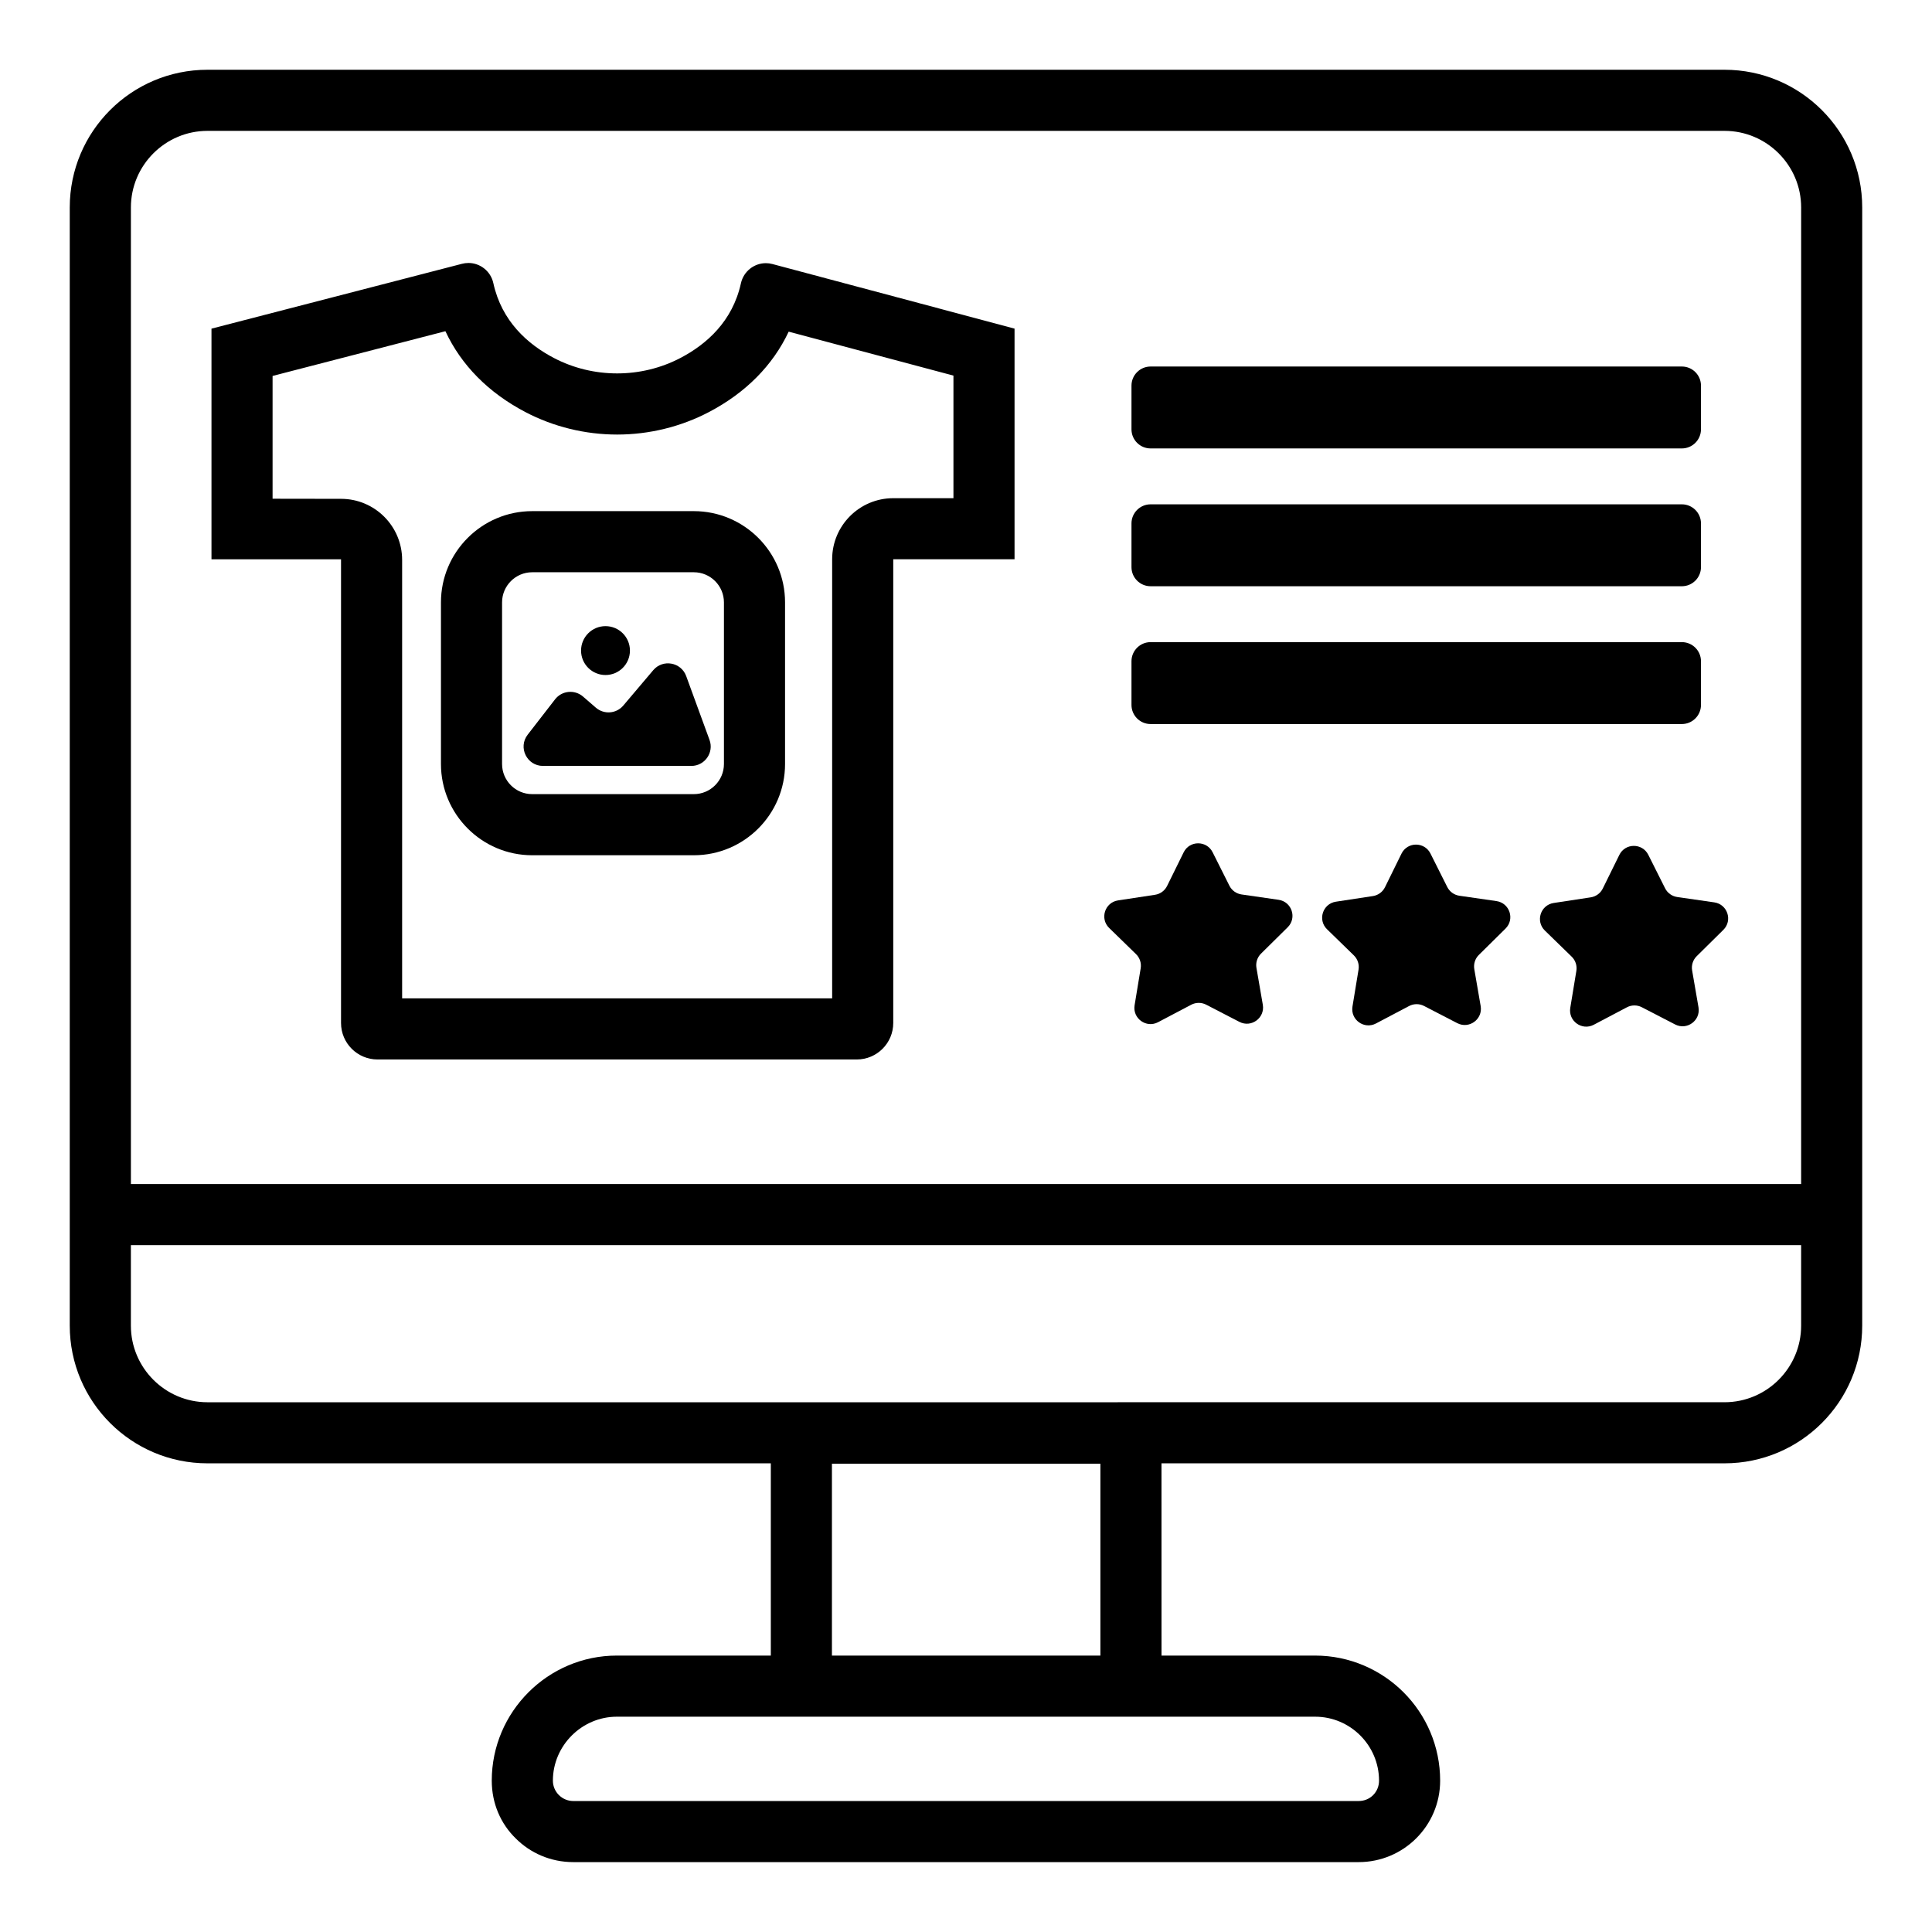 <?xml version="1.0" encoding="UTF-8"?>
<!-- Uploaded to: ICON Repo, www.iconrepo.com, Generator: ICON Repo Mixer Tools -->
<svg fill="#000000" width="800px" height="800px" version="1.1" viewBox="144 144 512 512" xmlns="http://www.w3.org/2000/svg">
 <g>
  <path d="m472.46 414.81-8.812-4.559c-1.246-0.645-2.727-0.637-3.965 0.016l-8.777 4.625c-3.133 1.648-6.801-0.992-6.227-4.488l1.613-9.789c0.227-1.383-0.234-2.789-1.238-3.766l-7.109-6.922c-2.539-2.469-1.156-6.773 2.344-7.309l9.809-1.492c1.387-0.211 2.582-1.086 3.199-2.344l4.383-8.902c1.562-3.176 6.086-3.191 7.676-0.027l4.449 8.867c0.629 1.254 1.832 2.117 3.219 2.32l9.82 1.418c3.504 0.508 4.918 4.801 2.398 7.289l-7.059 6.973c-0.996 0.984-1.449 2.394-1.211 3.777l1.688 9.777c0.594 3.488-3.055 6.16-6.199 4.535z"/>
  <path d="m530.2 415.15-8.812-4.559c-1.246-0.645-2.727-0.637-3.965 0.016l-8.777 4.625c-3.133 1.648-6.801-0.992-6.227-4.488l1.609-9.789c0.227-1.383-0.234-2.789-1.238-3.766l-7.109-6.922c-2.539-2.469-1.156-6.773 2.344-7.309l9.809-1.492c1.387-0.211 2.582-1.086 3.199-2.344l4.379-8.902c1.562-3.176 6.086-3.191 7.676-0.027l4.449 8.867c0.629 1.254 1.832 2.117 3.219 2.32l9.82 1.418c3.504 0.508 4.918 4.801 2.398 7.289l-7.059 6.973c-0.996 0.984-1.449 2.394-1.211 3.777l1.688 9.777c0.602 3.488-3.047 6.16-6.191 4.535z"/>
  <path d="m587.92 415.49-8.812-4.559c-1.246-0.645-2.727-0.637-3.965 0.016l-8.777 4.625c-3.133 1.648-6.801-0.992-6.227-4.488l1.613-9.789c0.227-1.383-0.234-2.789-1.238-3.766l-7.109-6.922c-2.539-2.469-1.156-6.773 2.344-7.309l9.809-1.492c1.387-0.211 2.582-1.086 3.199-2.344l4.383-8.902c1.562-3.176 6.086-3.191 7.676-0.027l4.449 8.867c0.629 1.254 1.832 2.117 3.219 2.32l9.82 1.418c3.504 0.508 4.918 4.801 2.398 7.289l-7.059 6.973c-0.996 0.984-1.449 2.394-1.211 3.777l1.688 9.777c0.594 3.492-3.055 6.164-6.199 4.535z"/>
  <path d="m589.7 262.84h-140.78c-2.797 0-5.066-2.269-5.066-5.066v-11.578c0-2.797 2.269-5.066 5.066-5.066h140.79c2.797 0 5.066 2.269 5.066 5.066v11.578c-0.004 2.797-2.273 5.066-5.07 5.066z"/>
  <path d="m589.7 299.36h-140.78c-2.797 0-5.066-2.269-5.066-5.066v-11.578c0-2.797 2.269-5.066 5.066-5.066h140.79c2.797 0 5.066 2.269 5.066 5.066v11.578c-0.004 2.801-2.273 5.066-5.07 5.066z"/>
  <path d="m589.7 335.88h-140.78c-2.797 0-5.066-2.269-5.066-5.066v-11.578c0-2.797 2.269-5.066 5.066-5.066h140.79c2.797 0 5.066 2.269 5.066 5.066v11.578c-0.004 2.801-2.273 5.066-5.07 5.066z"/>
  <path d="m504.06 637.48c11.875 0 21.594-9.609 21.594-21.594 0-9.07-3.672-17.383-9.715-23.426-5.938-5.938-14.25-9.715-23.426-9.715h-40.699l-0.008-50.949h149.2c20.16 0 36.5-16.34 36.5-36.5v-296.31c0-20.16-16.344-36.5-36.5-36.5h-402.02c-20.16 0-36.5 16.344-36.5 36.5v296.31c0 20.16 16.34 36.5 36.5 36.5h149.29v50.949h-40.809c-18.246 0-33.145 14.898-33.145 33.145 0 6.047 2.375 11.445 6.371 15.328 3.887 3.887 9.285 6.262 15.223 6.262zm-68.445-105.58v50.848h-71.145v-50.848zm56.895 67.043c9.391 0 16.949 7.664 16.949 16.949 0 3.023-2.375 5.398-5.398 5.398h-208.14c-2.914 0-5.398-2.375-5.398-5.398 0-9.285 7.664-16.949 16.949-16.949zm128.81-103.64c0 11.195-9.109 20.305-20.309 20.305l-402.02 0.004c-11.195 0-20.305-9.109-20.305-20.305v-21.328h442.63zm0-37.523h-442.63v-258.79c0-11.195 9.109-20.309 20.305-20.309h402.02c11.195 0 20.309 9.109 20.309 20.309z"/>
  <path d="m262.04 231.78c4.195 8.988 11.398 16.297 21.227 21.441 7.426 3.887 15.82 5.941 24.285 5.941s16.859-2.055 24.285-5.941c9.785-5.121 16.973-12.395 21.172-21.328l43.664 11.645v32.488h-15.949c-8.945 0-16.195 7.25-16.195 16.195v116.36h-113.96v-116.19c0-8.934-7.234-16.18-16.168-16.195l-18.164-0.027v-32.539l32.781-8.484 13.02-3.371m6.09-18.082c-0.559 0-1.129 0.07-1.695 0.219l-21.469 5.559-44.918 11.625v61.125h34.332v122.88c0 5.344 4.332 9.672 9.672 9.672h127c5.344 0 9.672-4.332 9.672-9.672v-122.89h32.145v-61.125l-64.164-17.113c-0.582-0.156-1.168-0.23-1.742-0.23-3.102 0-5.906 2.16-6.609 5.344-2.234 10.105-9.129 16.168-16.027 19.777-5.215 2.731-10.992 4.094-16.773 4.094s-11.562-1.363-16.773-4.094c-6.91-3.617-13.816-9.695-16.039-19.836-0.699-3.18-3.504-5.34-6.609-5.34z"/>
  <path d="m327.87 370.65h-42.836c-13.332 0-24.176-10.848-24.176-24.18v-42.832c0-13.332 10.844-24.18 24.176-24.18h42.836c13.332 0 24.176 10.848 24.176 24.18v42.832c0 13.332-10.844 24.18-24.176 24.18zm-42.836-74.996c-4.402 0-7.981 3.586-7.981 7.984v42.832c0 4.402 3.578 7.984 7.981 7.984h42.836c4.402 0 7.981-3.586 7.981-7.984v-42.832c0-4.402-3.578-7.984-7.981-7.984z"/>
  <path d="m283.84 338.7 7.254-9.363c1.801-2.328 5.188-2.664 7.414-0.738l3.402 2.941c2.16 1.867 5.43 1.613 7.273-0.566l7.926-9.363c2.543-3.008 7.387-2.144 8.738 1.555l6.184 16.918c1.223 3.348-1.254 6.891-4.82 6.891h-39.312c-4.266 0.004-6.672-4.898-4.059-8.273z"/>
  <path d="m310.94 316.41c0 3.578-2.898 6.477-6.477 6.477s-6.477-2.898-6.477-6.477c0-3.578 2.898-6.477 6.477-6.477s6.477 2.898 6.477 6.477"/>
 </g>
</svg>